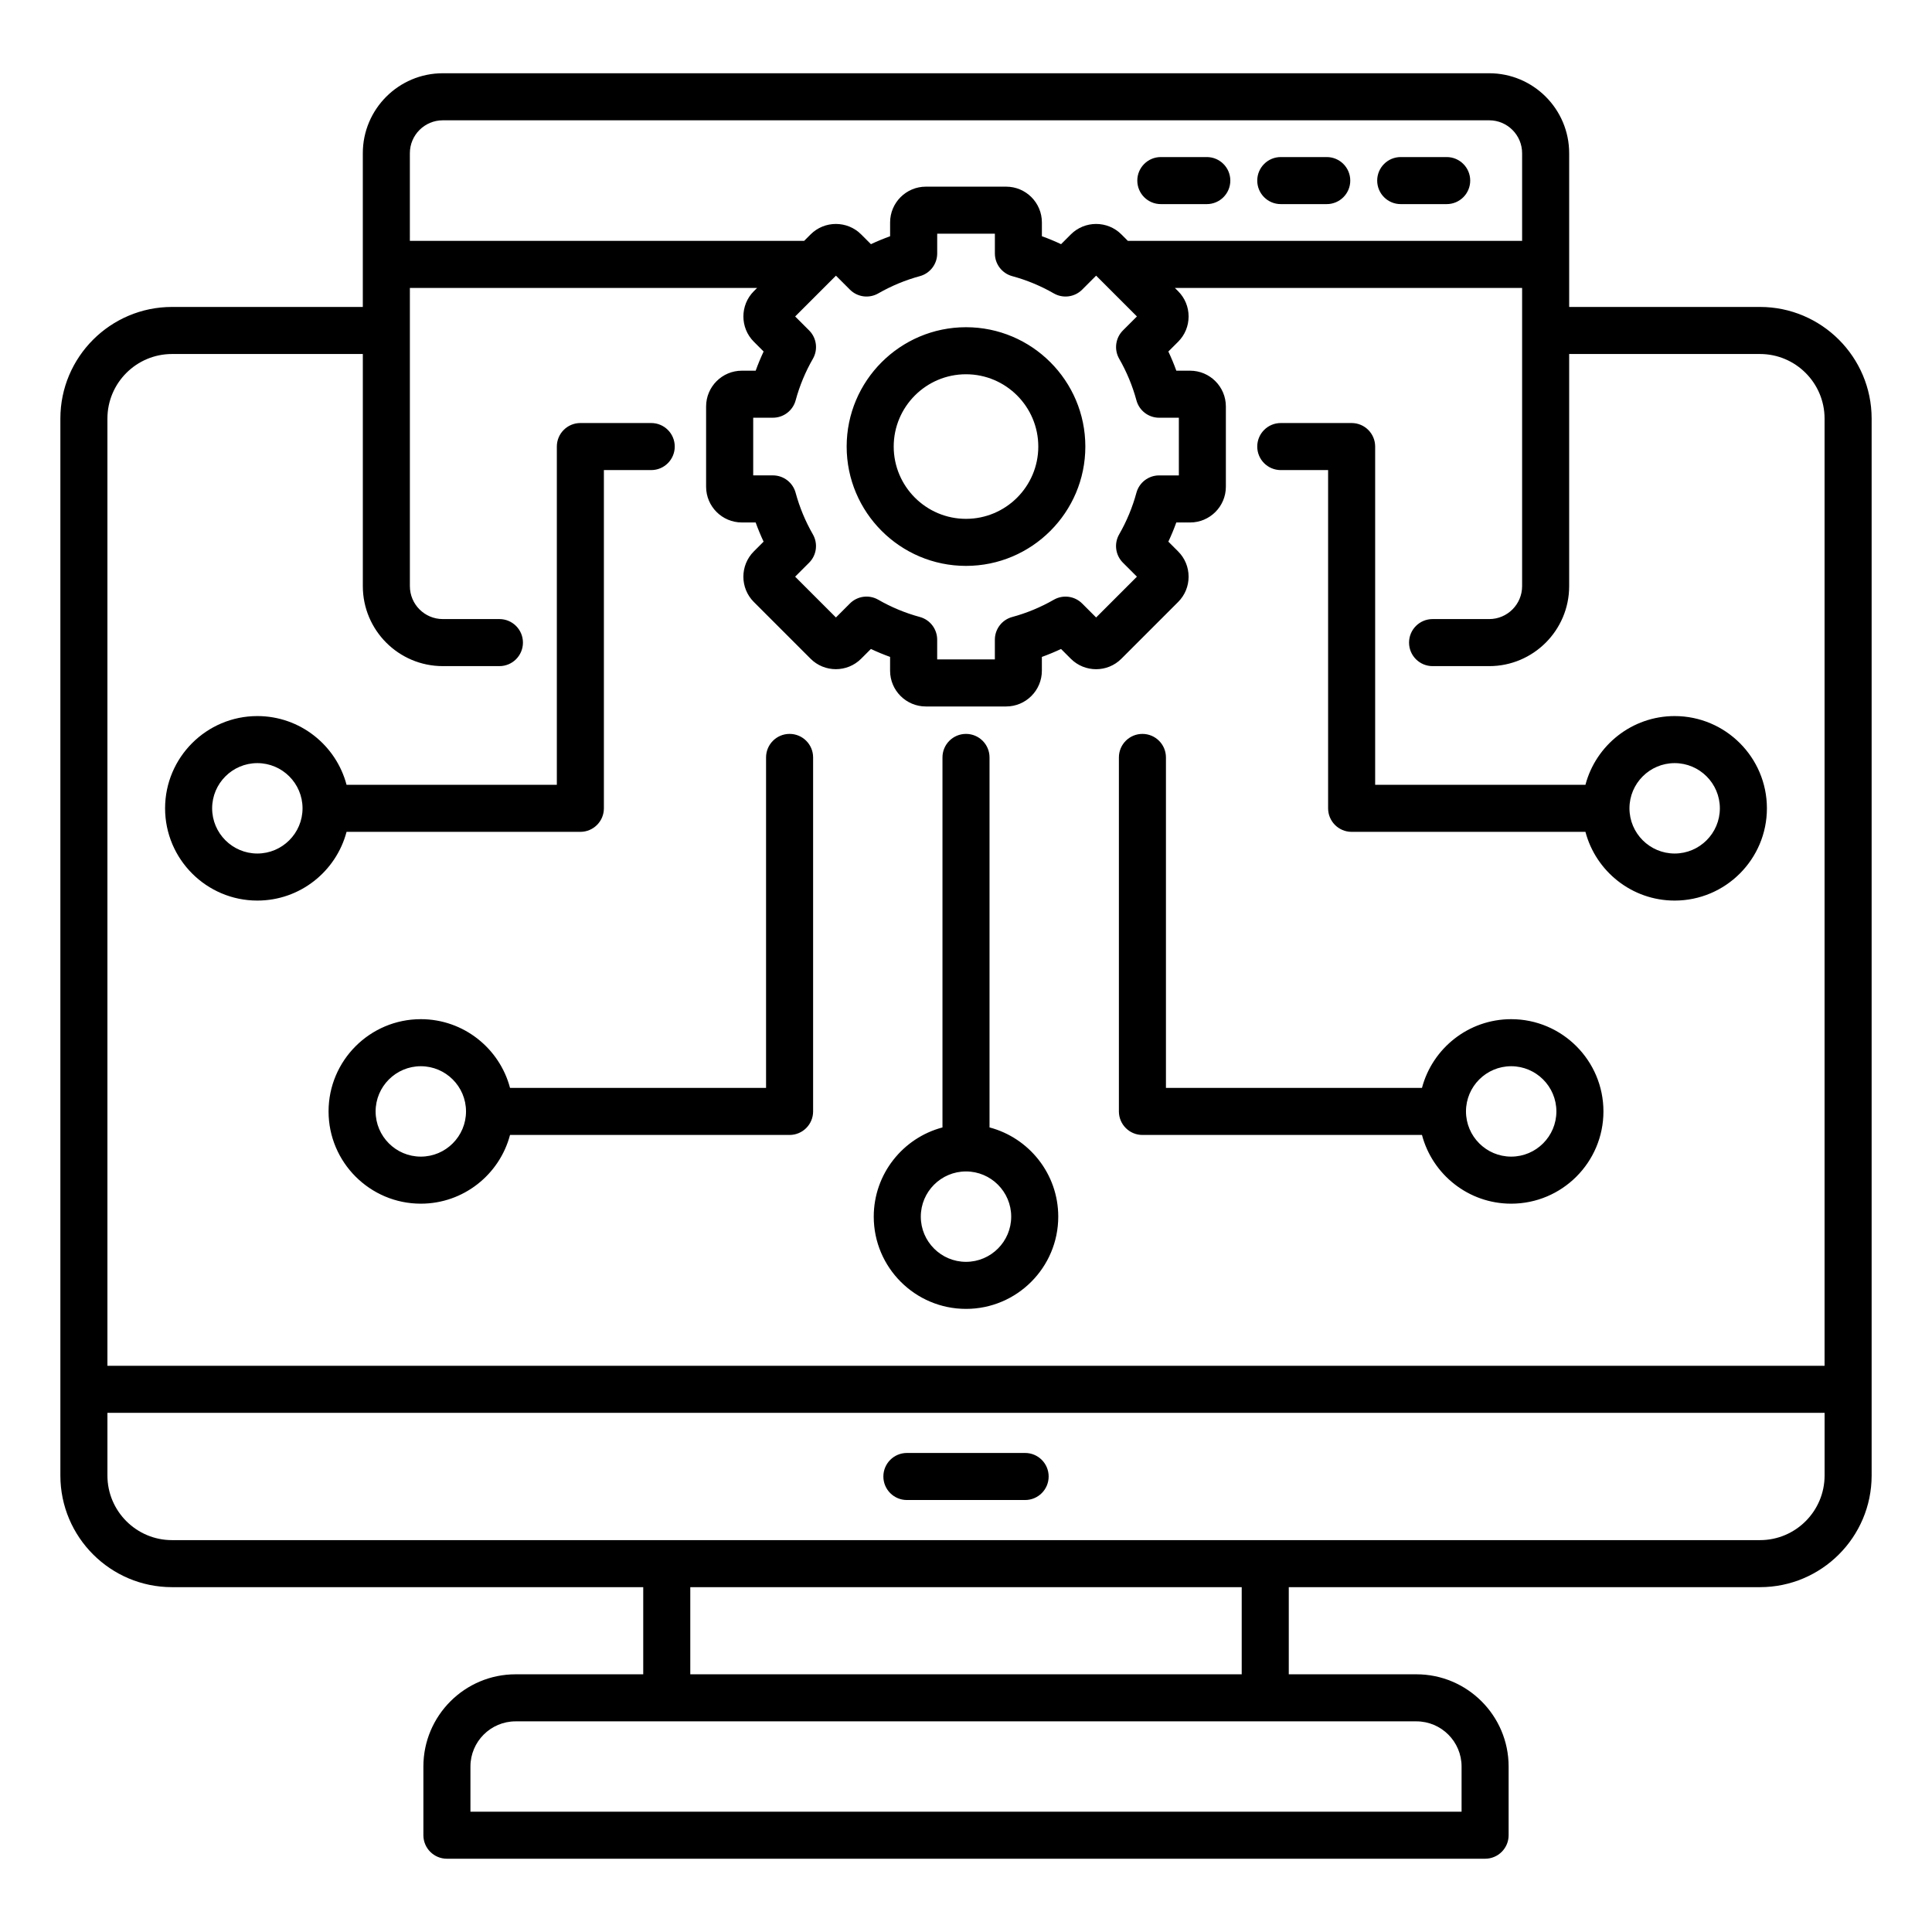<svg id="Layer_1" enable-background="new 0 0 96 96" viewBox="0 0 96 96" xmlns="http://www.w3.org/2000/svg"><path d="m87.453 15.252h-9.482v-7.639c0-2.191-1.782-3.973-3.973-3.973h-51.997c-2.191 0-3.973 1.782-3.973 3.973v7.639h-9.481c-3.059 0-5.547 2.489-5.547 5.547v52.519c0 3.059 2.488 5.547 5.547 5.547h23.415v4.33h-6.342c-2.527 0-4.582 2.056-4.582 4.582v3.413c0 .645.523 1.169 1.169 1.169h51.587c.645 0 1.169-.523 1.169-1.169v-3.413c0-2.527-2.056-4.582-4.582-4.582h-6.342v-4.33h23.415c3.058 0 5.547-2.488 5.547-5.547v-52.519c-.001-3.058-2.489-5.547-5.548-5.547zm-65.452-9.274h51.997c.902 0 1.635.734 1.635 1.635v4.356h-19.59l-.322-.322c-.692-.692-1.818-.692-2.511 0l-.486.486c-.311-.147-.629-.279-.953-.395v-.687c0-.979-.797-1.776-1.776-1.776h-3.99c-.979 0-1.776.797-1.776 1.776v.687c-.323.117-.641.249-.953.395l-.486-.486c-.692-.692-1.819-.692-2.511 0l-.322.322h-19.591v-4.356c0-.902.734-1.635 1.635-1.635zm33.797 21.982.695.695-2.027 2.027-.694-.694c-.374-.373-.951-.45-1.409-.187-.65.373-1.345.662-2.066.857-.51.138-.863.6-.863 1.128v.98h-2.866v-.981c0-.528-.354-.99-.863-1.128-.72-.195-1.415-.483-2.065-.857-.458-.263-1.035-.187-1.409.187l-.694.695-2.027-2.027.694-.694c.374-.373.45-.951.187-1.409-.373-.649-.661-1.344-.857-2.066-.138-.51-.6-.864-1.128-.864h-.98v-2.866h.981c.528 0 .99-.354 1.128-.863.195-.721.483-1.416.857-2.065.263-.458.187-1.035-.187-1.409l-.694-.694 2.027-2.027.694.694c.374.374.951.45 1.409.187.65-.373 1.345-.662 2.065-.857.509-.138.863-.6.863-1.128v-.981h2.866v.981c0 .528.354.99.863 1.128.72.195 1.415.483 2.065.857.458.263 1.035.187 1.409-.187l.694-.695 2.027 2.027-.694.694c-.373.373-.45.951-.187 1.409.373.65.662 1.345.857 2.066.138.51.6.864 1.128.864h.98v2.866h-.981c-.528 0-.99.354-1.128.863-.195.72-.483 1.415-.857 2.066-.264.457-.187 1.035.187 1.408zm-47.251-10.37h9.482v11.536c0 2.191 1.782 3.973 3.973 3.973h2.814c.645 0 1.169-.523 1.169-1.169 0-.645-.523-1.169-1.169-1.169h-2.814c-.902 0-1.635-.734-1.635-1.635v-14.819h17.253l-.162.162c-.692.692-.692 1.819 0 2.511l.486.486c-.146.312-.279.63-.395.953h-.687c-.979 0-1.776.797-1.776 1.776v3.99c0 .979.797 1.776 1.776 1.776h.686c.117.324.249.642.395.953l-.486.486c-.692.692-.692 1.819 0 2.511l2.821 2.821c.692.692 1.819.692 2.511 0l.486-.486c.312.147.63.279.953.395v.687c0 .979.797 1.776 1.776 1.776h3.99c.979 0 1.776-.797 1.776-1.776v-.686c.323-.117.642-.249.953-.395l.486.486c.692.692 1.819.693 2.511 0l2.821-2.821c.335-.335.52-.781.52-1.256s-.185-.921-.52-1.256l-.486-.486c.147-.312.279-.63.395-.953h.687c.979 0 1.776-.797 1.776-1.776v-3.99c0-.979-.797-1.776-1.776-1.776h-.686c-.117-.324-.249-.642-.396-.953l.486-.485c.335-.335.52-.781.52-1.256s-.185-.921-.52-1.256l-.162-.162h17.254v14.819c0 .902-.734 1.635-1.635 1.635h-2.814c-.645 0-1.169.523-1.169 1.169 0 .645.523 1.169 1.169 1.169h2.814c2.191 0 3.973-1.782 3.973-3.973v-11.536h9.482c1.77 0 3.209 1.44 3.209 3.209v47.067h-85.324v-47.067c0-1.769 1.439-3.209 3.209-3.209zm64.078 70.188v2.245h-49.249v-2.245c0-1.238 1.007-2.245 2.244-2.245h44.76c1.238 0 2.245 1.007 2.245 2.245zm-10.925-4.583h-27.4v-4.33h27.4zm25.753-6.667h-78.906c-1.77 0-3.209-1.44-3.209-3.209v-3.115h85.325v3.115c-.001 1.769-1.44 3.209-3.21 3.209zm-35.346-3.162c0 .645-.523 1.169-1.169 1.169h-5.875c-.645 0-1.169-.523-1.169-1.169 0-.645.523-1.169 1.169-1.169h5.875c.645 0 1.169.523 1.169 1.169zm-4.107-57.107c-3.27 0-5.93 2.66-5.93 5.93s2.66 5.93 5.93 5.93 5.93-2.66 5.93-5.93-2.66-5.93-5.93-5.93zm0 9.522c-1.981 0-3.592-1.611-3.592-3.592s1.611-3.592 3.592-3.592 3.592 1.611 3.592 3.592-1.611 3.592-3.592 3.592zm8.512-16.808c0-.645.523-1.169 1.169-1.169h2.284c.645 0 1.169.523 1.169 1.169 0 .645-.523 1.169-1.169 1.169h-2.284c-.645 0-1.169-.523-1.169-1.169zm5.96 0c0-.645.523-1.169 1.169-1.169h2.284c.645 0 1.169.523 1.169 1.169 0 .645-.523 1.169-1.169 1.169h-2.284c-.646 0-1.169-.523-1.169-1.169zm5.96 0c0-.645.523-1.169 1.169-1.169h2.284c.645 0 1.169.523 1.169 1.169 0 .645-.523 1.169-1.169 1.169h-2.285c-.645 0-1.168-.523-1.168-1.169zm-4.791 14.385h2.352v16.807c0 .645.523 1.169 1.169 1.169h11.618c.518 1.963 2.309 3.415 4.433 3.415 2.527 0 4.584-2.056 4.584-4.584 0-2.527-2.056-4.584-4.584-4.584-2.124 0-3.915 1.452-4.433 3.415h-10.449v-16.807c0-.645-.523-1.169-1.169-1.169h-3.521c-.645 0-1.169.523-1.169 1.169s.524 1.169 1.169 1.169zm19.572 14.561c1.238 0 2.246 1.008 2.246 2.246s-1.008 2.246-2.246 2.246-2.246-1.008-2.246-2.246 1.007-2.246 2.246-2.246zm-35.213 27.119c2.528 0 4.584-2.056 4.584-4.584 0-2.124-1.452-3.915-3.415-4.433v-18.385c0-.645-.523-1.169-1.169-1.169s-1.169.523-1.169 1.169v18.386c-1.963.518-3.415 2.309-3.415 4.433 0 2.527 2.057 4.583 4.584 4.583zm0-6.83c1.238 0 2.246 1.008 2.246 2.246s-1.008 2.246-2.246 2.246-2.246-1.008-2.246-2.246 1.008-2.246 2.246-2.246zm-35.213-13.459c2.124 0 3.915-1.452 4.433-3.415h11.618c.645 0 1.169-.523 1.169-1.169v-16.807h2.352c.645 0 1.169-.523 1.169-1.169s-.523-1.169-1.169-1.169h-3.521c-.645 0-1.169.523-1.169 1.169v16.807h-10.449c-.518-1.963-2.309-3.415-4.433-3.415-2.527 0-4.584 2.056-4.584 4.584.001 2.527 2.057 4.584 4.584 4.584zm0-6.83c1.238 0 2.246 1.008 2.246 2.246s-1.008 2.246-2.246 2.246-2.246-1.008-2.246-2.246 1.008-2.246 2.246-2.246zm43.979 18.476h13.891c.518 1.963 2.309 3.415 4.433 3.415 2.527 0 4.584-2.056 4.584-4.584 0-2.527-2.056-4.584-4.584-4.584-2.124 0-3.915 1.452-4.433 3.415h-12.722v-16.421c0-.645-.523-1.169-1.169-1.169-.645 0-1.169.523-1.169 1.169v17.589c.001.646.524 1.17 1.169 1.17zm18.324-3.415c1.238 0 2.246 1.008 2.246 2.246s-1.008 2.246-2.246 2.246-2.246-1.008-2.246-2.246c0-1.239 1.007-2.246 2.246-2.246zm-54.18-2.338c-2.527 0-4.584 2.056-4.584 4.584 0 2.527 2.056 4.584 4.584 4.584 2.124 0 3.915-1.452 4.433-3.415h13.891c.645 0 1.169-.523 1.169-1.169v-17.59c0-.645-.523-1.169-1.169-1.169-.645 0-1.169.523-1.169 1.169v16.421h-12.722c-.518-1.963-2.309-3.415-4.433-3.415zm0 6.83c-1.238 0-2.246-1.008-2.246-2.246s1.008-2.246 2.246-2.246 2.246 1.008 2.246 2.246-1.007 2.246-2.246 2.246z"/></svg>